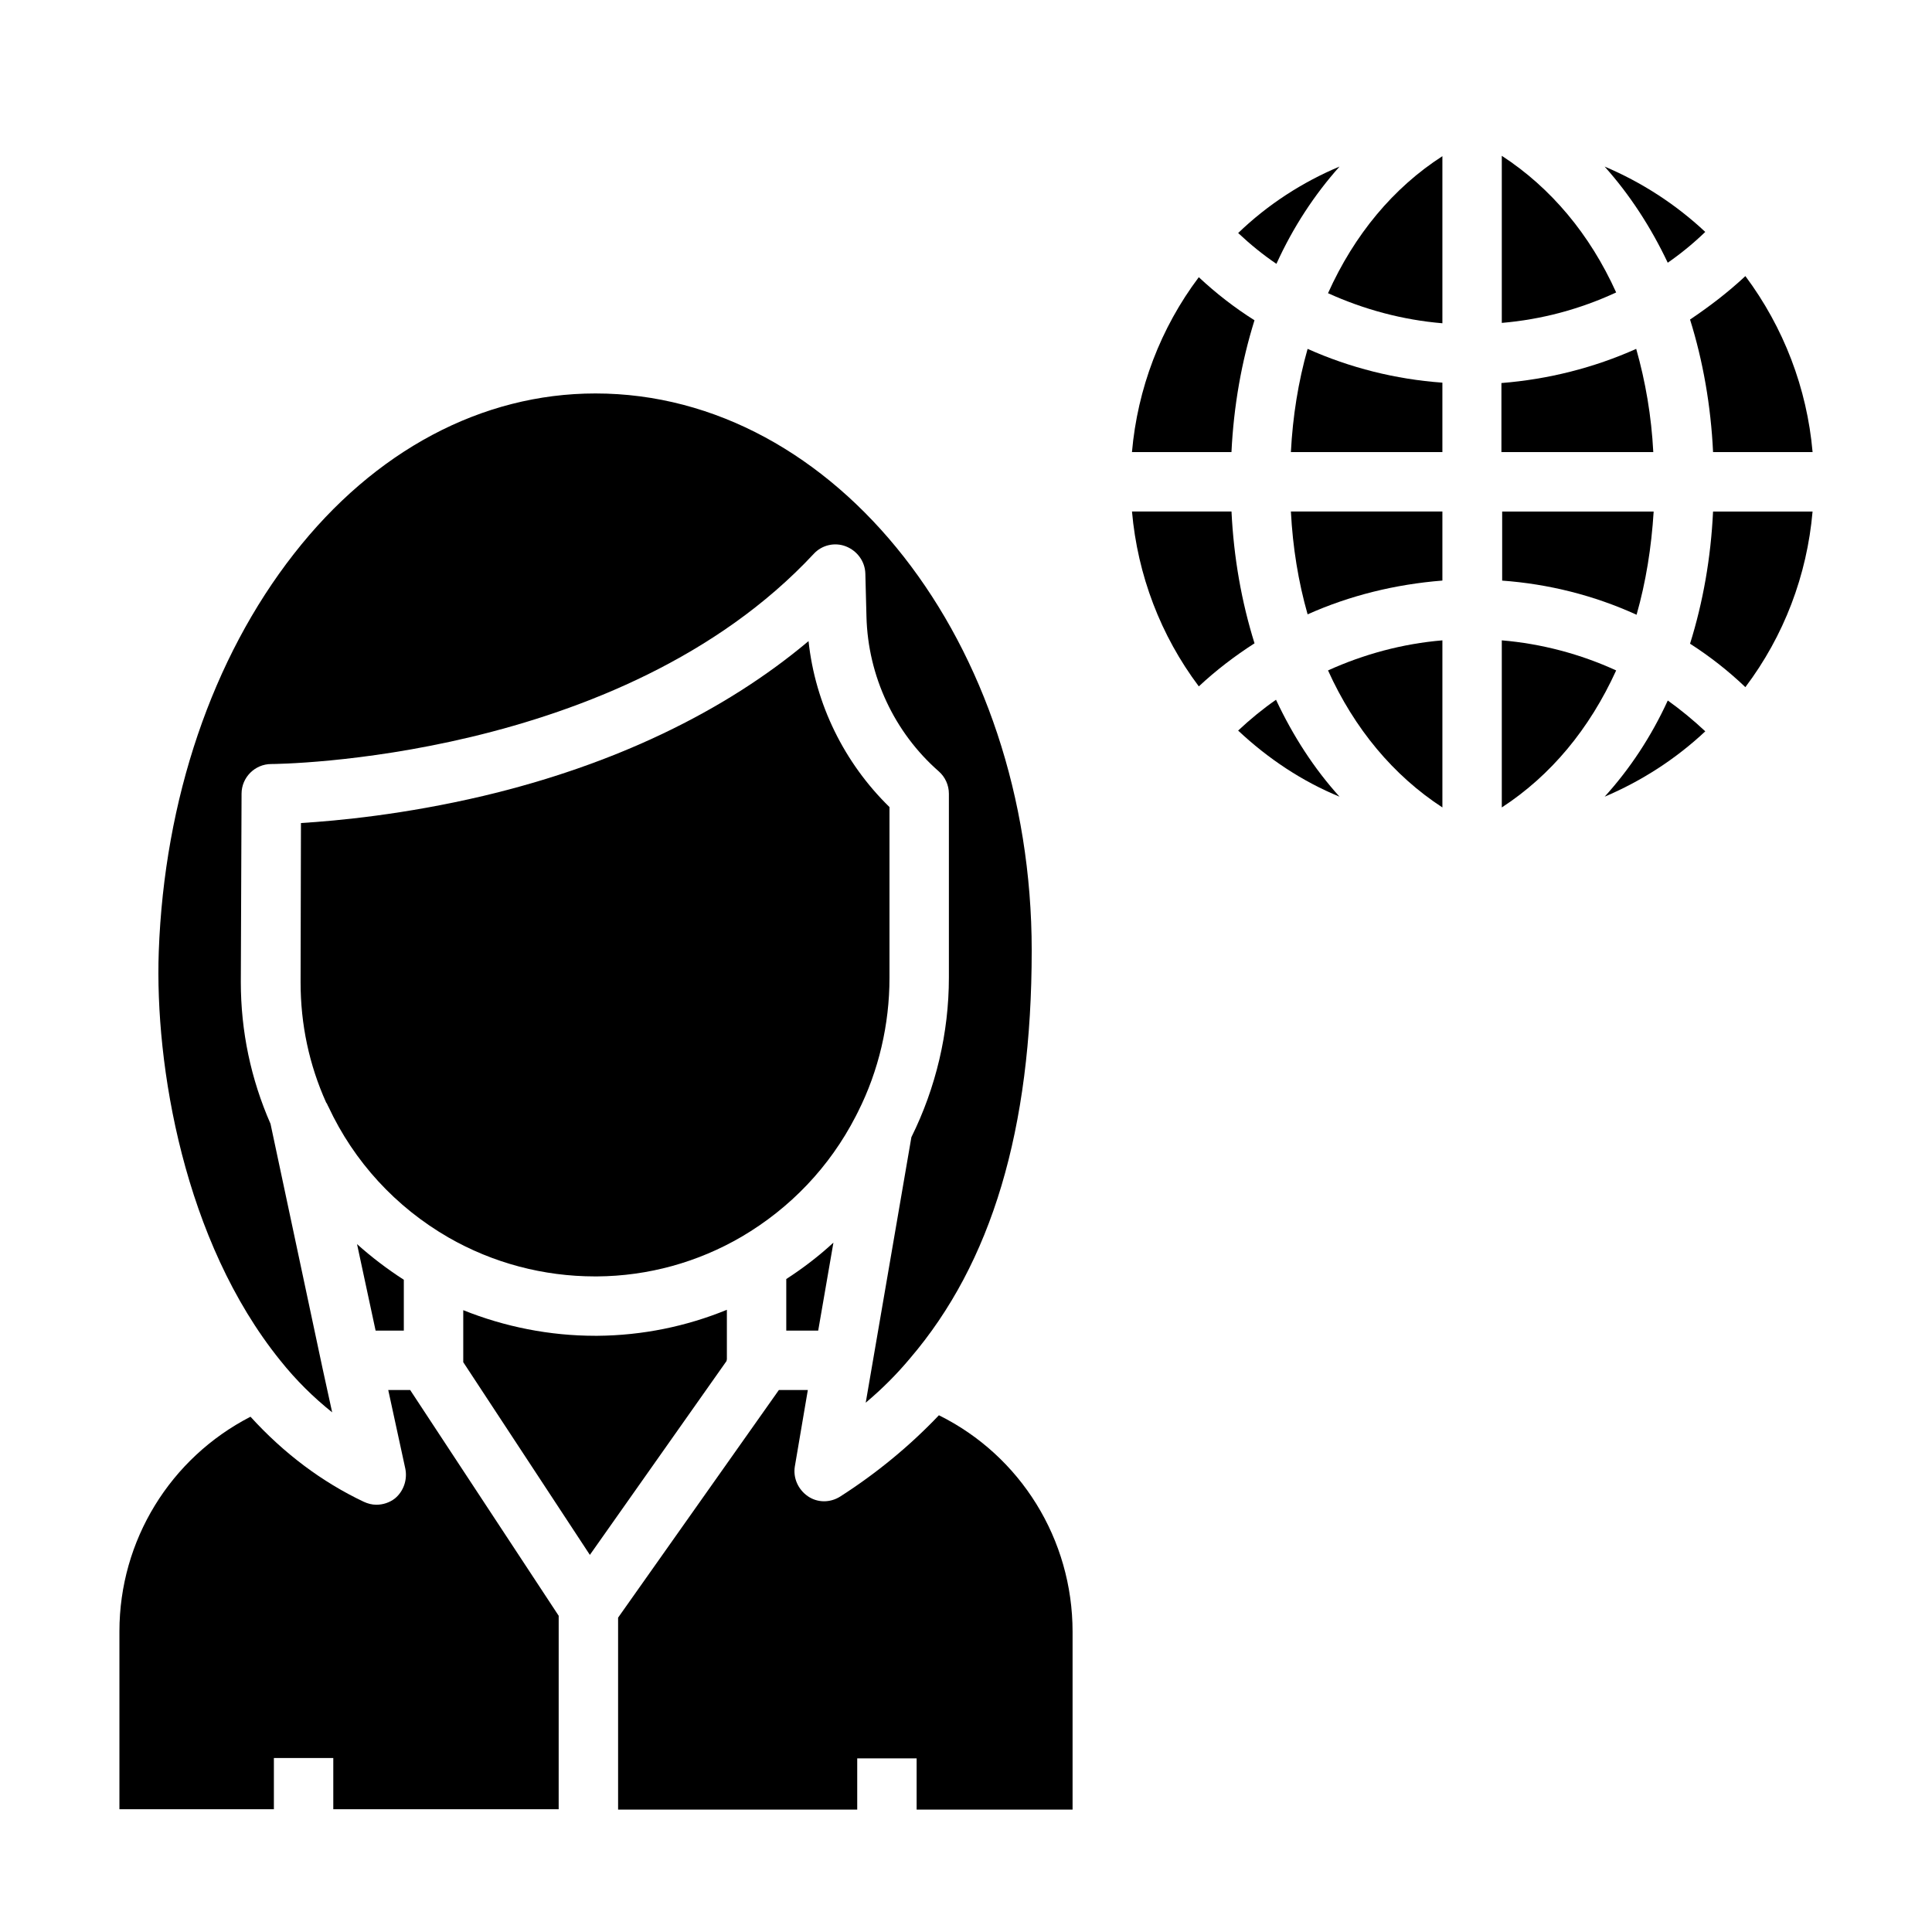 <?xml version="1.0" encoding="UTF-8"?>
<!-- Uploaded to: ICON Repo, www.svgrepo.com, Generator: ICON Repo Mixer Tools -->
<svg fill="#000000" width="800px" height="800px" version="1.1" viewBox="144 144 512 512" xmlns="http://www.w3.org/2000/svg">
 <g>
  <path d="m371.36 438.67c5.512-10.922 8.363-23.223 8.363-35.523v-45.266c-12.004-11.711-19.68-27.355-21.453-43.984-22.336 18.793-51.758 32.867-86.199 41.031-20.859 4.922-38.672 6.594-48.316 7.184l-0.098 42.215c0 11.121 2.262 21.844 6.789 31.883 0 0 0 0.098 0.098 0.098 0.195 0.297 0.297 0.688 0.492 0.984 6.789 14.562 17.809 26.566 31.785 34.637 11.809 6.789 25.191 10.332 38.867 10.332h0.59c13.48-0.098 26.668-3.738 38.277-10.527 12.891-7.578 23.32-18.5 30.207-31.883 0.203-0.391 0.402-0.785 0.598-1.18z"/>
  <path d="m246.89 512.37 4.527 20.859c0.59 2.953-0.492 6.004-2.754 7.871-1.379 1.082-3.148 1.672-4.922 1.672-1.18 0-2.262-0.297-3.344-0.789-11.02-5.215-21.156-12.793-30.012-22.535-21.258 10.93-34.738 32.773-34.738 56.883v47.133h40.934v-13.578h15.742v13.578h59.73l0.004-51.266-39.359-59.828z"/>
  <path d="m352.37 496.63h8.461l4.035-23.32c-3.836 3.543-8.07 6.789-12.496 9.645z"/>
  <path d="m392.82 519.06c-7.578 7.969-16.336 15.254-26.176 21.551-2.656 1.672-6.004 1.672-8.562-0.098s-3.938-4.82-3.445-7.871l3.445-20.27h-7.676l-42.605 60.32v50.871h63.371v-13.578h15.742v13.578h41.328v-47.133c0-24.504-13.773-46.645-35.422-57.371z"/>
  <path d="m243.54 496.63h7.477v-13.48c-4.43-2.856-8.562-6.004-12.398-9.445z"/>
  <path d="m385.14 504.01c21.648-25.289 32.273-60.715 32.273-108.14 0-81.379-51.855-147.6-115.62-147.6-30.109 0-58.547 15.152-79.902 42.508-21.648 27.652-34.34 65.043-35.816 105.39-1.082 30.207 6.691 76.754 32.176 108.34 4.231 5.312 8.855 9.84 13.777 13.777l-2.559-11.711-13.777-64.746c-5.215-11.906-7.871-24.5-7.871-37.59l0.195-49.891c0-4.328 3.543-7.871 7.871-7.871 0.984 0 92.398-0.59 143.76-55.695 2.164-2.363 5.609-3.148 8.562-1.969 2.953 1.18 5.019 3.938 5.117 7.184l0.297 11.414c0.395 15.742 7.379 30.699 19.188 41.031 1.672 1.477 2.656 3.641 2.656 5.902v48.707c0 14.66-3.445 29.227-9.938 42.312l-12.102 70.363c4.332-3.641 8.168-7.481 11.711-11.711z"/>
  <path d="m336.63 504.2v-0.297-12.793c-10.824 4.43-22.434 6.789-34.242 6.887h-0.688c-12.004 0-23.91-2.363-34.934-6.789v13.094 0.195 0.492l33.555 51.07 36.211-51.363z"/>
  <path d="m541.99 313.7v44.281c12.988-8.461 23.223-20.762 30.309-36.309-9.445-4.332-19.777-7.09-30.309-7.973z"/>
  <path d="m591.88 314.59c5.215 3.344 10.137 7.184 14.66 11.512 10.234-13.578 16.336-29.617 17.809-46.543h-26.371c-0.586 12.301-2.652 24.012-6.098 35.031z"/>
  <path d="m569.25 355.13c9.742-4.133 18.793-9.938 26.668-17.32-3.148-2.953-6.496-5.707-9.938-8.168-4.43 9.645-10.039 18.105-16.73 25.488z"/>
  <path d="m591.88 228.68c3.445 11.02 5.512 22.828 6.102 35.129h26.371c-1.477-16.926-7.676-33.062-17.809-46.641-4.629 4.328-9.547 8.066-14.664 11.512z"/>
  <path d="m472.12 337.61c7.969 7.477 17.023 13.48 26.863 17.516-6.691-7.379-12.301-16.039-16.828-25.684-3.539 2.461-6.887 5.215-10.035 8.168z"/>
  <path d="m486.1 263.81h40.148v-18.402c-12.398-0.887-24.5-3.938-35.719-8.953-2.461 8.66-3.938 17.812-4.43 27.355z"/>
  <path d="m470.36 279.55h-26.371c1.477 16.828 7.578 32.867 17.711 46.348 4.527-4.231 9.543-8.07 14.762-11.414-3.445-11.02-5.512-22.73-6.102-34.934z"/>
  <path d="m490.53 306.81c11.219-5.019 23.32-7.969 35.719-8.953v-18.301h-40.148c0.492 9.543 1.969 18.594 4.43 27.254z"/>
  <path d="m526.25 357.98v-44.281c-10.527 0.887-20.762 3.641-30.309 7.969 6.988 15.453 17.32 27.852 30.309 36.312z"/>
  <path d="m495.94 221.7c9.543 4.328 19.777 7.086 30.309 7.969v-44.281c-12.988 8.367-23.32 20.766-30.309 36.312z"/>
  <path d="m595.91 205.46c-7.871-7.379-16.926-13.188-26.668-17.32 6.594 7.379 12.203 15.941 16.727 25.484 3.543-2.457 6.891-5.211 9.941-8.164z"/>
  <path d="m498.99 188.14c-9.84 4.133-18.992 10.035-26.863 17.613 3.148 2.953 6.496 5.707 10.137 8.168 4.426-9.742 10.133-18.402 16.727-25.781z"/>
  <path d="m541.99 297.86c12.398 0.887 24.5 3.938 35.719 9.055 2.461-8.66 3.938-17.809 4.527-27.355h-40.148v18.301z"/>
  <path d="m443.98 263.81h26.371c0.59-12.203 2.656-23.91 6.102-34.934-5.312-3.344-10.234-7.184-14.762-11.414-10.137 13.48-16.234 29.52-17.711 46.348z"/>
  <path d="m541.99 185.29v44.281c10.527-0.887 20.762-3.641 30.309-8.07-6.984-15.449-17.316-27.75-30.309-36.211z"/>
  <path d="m541.99 263.81h40.148c-0.492-9.543-2.066-18.695-4.527-27.355-11.219 5.019-23.32 8.07-35.719 9.055v18.301z"/>
 </g>
</svg>